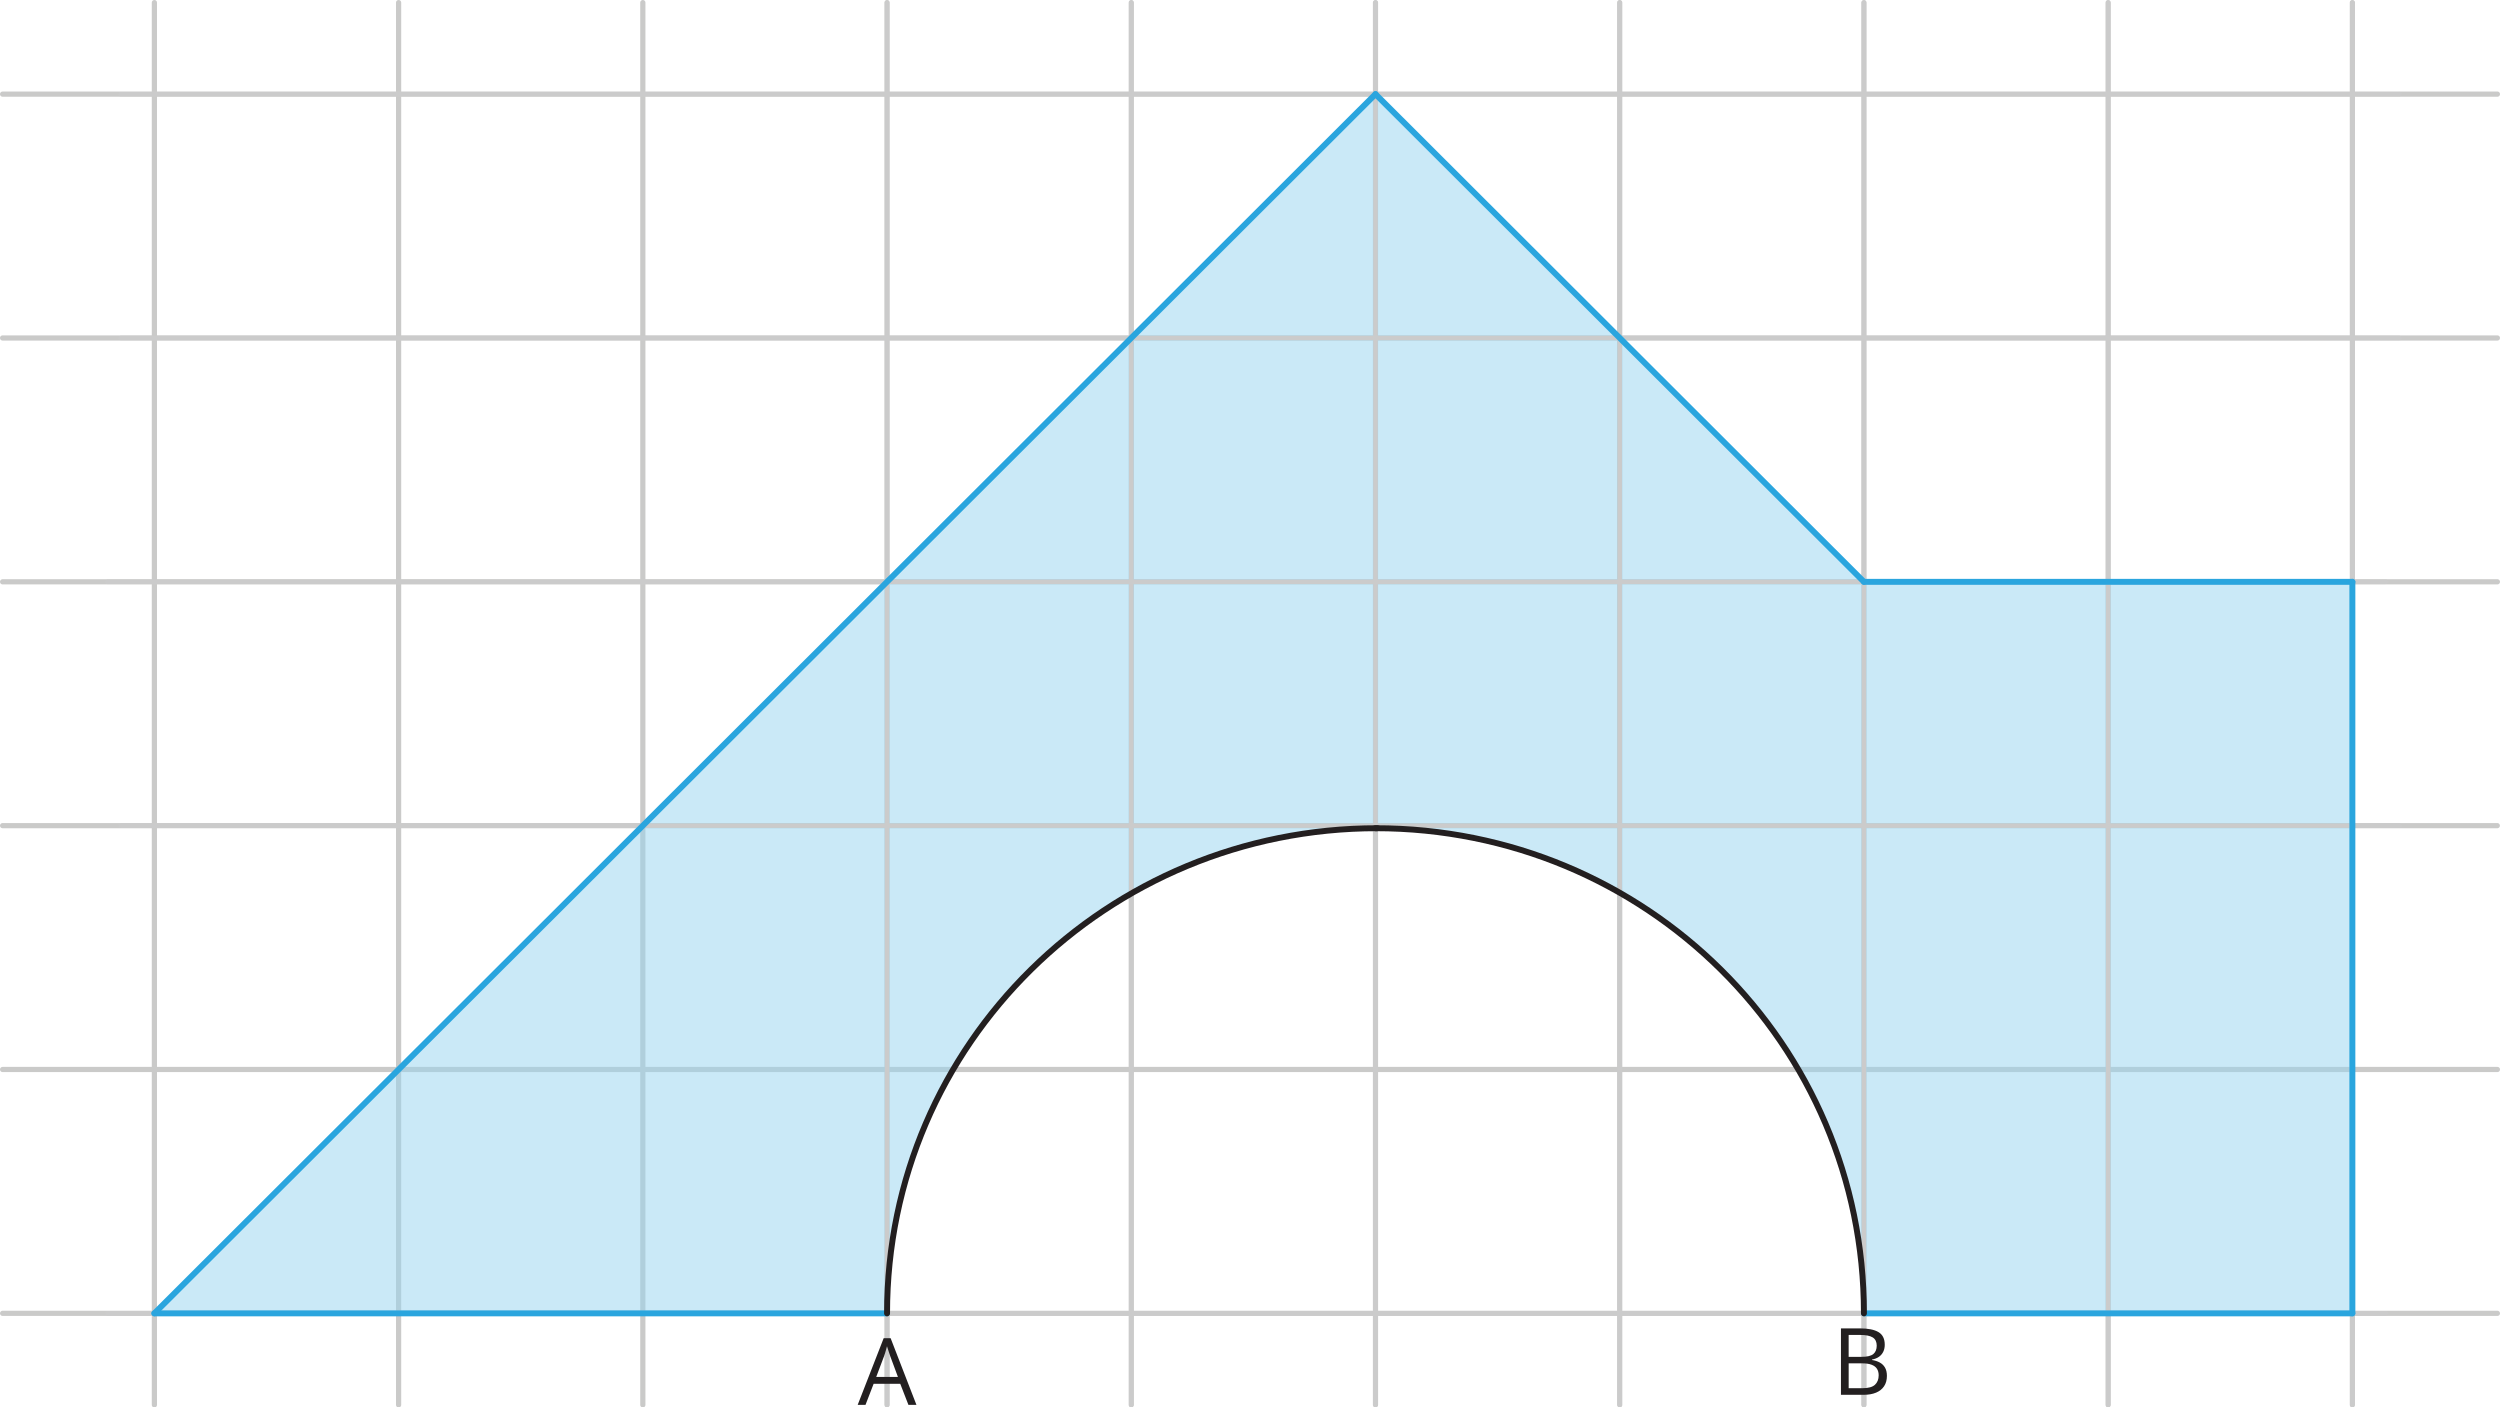 <?xml version="1.0" encoding="UTF-8"?><svg id="Layer_1" xmlns="http://www.w3.org/2000/svg" width="1919.37" height="1080.58" viewBox="0 0 1919.37 1080.58"><defs><style>.cls-1{stroke:#2aa5de;}.cls-1,.cls-2,.cls-3,.cls-4{fill:none;stroke-linecap:round;stroke-linejoin:round;}.cls-1,.cls-4{stroke-width:4.56px;}.cls-2{stroke:#cacac9;stroke-width:4px;}.cls-5{fill:#97d5f0;isolation:isolate;opacity:.5;}.cls-6{fill:#231f20;}.cls-3{stroke:#cbcbcb;stroke-width:3.42px;}.cls-4{stroke:#231f20;}</style></defs><line class="cls-2" x1="118.53" y1="2" x2="118.53" y2="1078.58"/><line class="cls-2" x1="306.03" y1="2" x2="306.03" y2="1078.58"/><line class="cls-2" x1="493.53" y1="2" x2="493.53" y2="1078.58"/><line class="cls-2" x1="681.03" y1="2" x2="681.03" y2="1078.58"/><line class="cls-2" x1="868.53" y1="2" x2="868.53" y2="1078.58"/><line class="cls-2" x1="1056.03" y1="2" x2="1056.03" y2="1078.58"/><line class="cls-2" x1="1243.53" y1="2" x2="1243.53" y2="1078.58"/><line class="cls-2" x1="1431.03" y1="2" x2="1431.03" y2="1078.58"/><line class="cls-2" x1="1618.53" y1="2" x2="1618.53" y2="1078.58"/><line class="cls-2" x1="1806.03" y1="2" x2="1806.03" y2="1078.58"/><line class="cls-2" x1="1917.37" y1="72.27" x2="2" y2="72.27"/><line class="cls-2" x1="1917.37" y1="259.48" x2="2" y2="259.48"/><line class="cls-2" x1="1917.36" y1="446.69" x2="2.01" y2="446.69"/><line class="cls-2" x1="1917.29" y1="633.89" x2="2" y2="633.89"/><line class="cls-2" x1="1917.37" y1="821.1" x2="2" y2="821.1"/><line class="cls-2" x1="1917.36" y1="1008.31" x2="2.01" y2="1008.31"/><path class="cls-5" d="M1431.91,446.69l-375-374.42L119.41,1008.31h562.5c0-206.88,168.9-372.07,375.69-372.44h-.69,1.38-.69c206.79.37,374.31,165.56,374.31,372.44h375V446.69h-375,0Z"/><line class="cls-3" x1="681.03" y1="2" x2="681.03" y2="1078.58"/><line class="cls-3" x1="868.53" y1="2" x2="868.53" y2="1078.58"/><line class="cls-3" x1="1056.03" y1="2" x2="1056.03" y2="1078.58"/><line class="cls-3" x1="1243.53" y1="2" x2="1243.53" y2="1078.58"/><line class="cls-3" x1="1431.03" y1="2" x2="1431.03" y2="1078.58"/><line class="cls-3" x1="1618.53" y1="2" x2="1618.53" y2="1078.58"/><line class="cls-3" x1="1806.03" y1="2" x2="1806.03" y2="1078.58"/><line class="cls-3" x1="1842.1" y1="72.27" x2="92.78" y2="72.27"/><line class="cls-3" x1="1842.1" y1="259.48" x2="92.78" y2="259.48"/><line class="cls-3" x1="1831.78" y1="446.69" x2="82.46" y2="446.69"/><line class="cls-3" x1="1842.1" y1="633.89" x2="92.78" y2="633.89"/><line class="cls-3" x1="1831.78" y1="1008.31" x2="82.46" y2="1008.31"/><line class="cls-1" x1="118.53" y1="1008.31" x2="681.03" y2="1008.31"/><line class="cls-1" x1="1056.03" y1="72.27" x2="118.53" y2="1008.31"/><line class="cls-1" x1="1431.03" y1="446.69" x2="1056.03" y2="72.27"/><line class="cls-1" x1="1806.03" y1="446.69" x2="1431.03" y2="446.69"/><line class="cls-1" x1="1806.03" y1="1008.31" x2="1806.03" y2="446.69"/><line class="cls-1" x1="1806.03" y1="1008.31" x2="1431.03" y2="1008.31"/><path class="cls-4" d="M1431.03,1008.31c0-207.11-167.89-372.45-375-372.45"/><path class="cls-4" d="M681.03,1008.31c0-207.11,169.28-372.45,376.38-372.45"/><path class="cls-6" d="M697.44,1078.58l-6.28-16.18h-20.43l-6.24,16.18h-6l19.95-51.19h5.34l19.81,51.19h-6.15ZM689.38,1057.13l-5.96-16.07c-.14-.42-.37-1.1-.68-2.06s-.63-1.94-.96-2.96-.59-1.85-.8-2.48c-.23.95-.48,1.9-.75,2.84s-.53,1.81-.78,2.62-.48,1.48-.66,2.04l-6.07,16.07h16.67,0Z"/><path class="cls-6" d="M1413.39,1019.86h14.44c6.37,0,11.16.95,14.37,2.86s4.81,5.15,4.81,9.73c0,1.98-.38,3.75-1.13,5.32s-1.85,2.87-3.3,3.89-3.22,1.73-5.34,2.13v.35c2.23.35,4.21.99,5.93,1.92s3.07,2.23,4.04,3.91,1.46,3.8,1.46,6.38c0,3.14-.73,5.79-2.18,7.95s-3.5,3.79-6.15,4.9c-2.65,1.1-5.79,1.66-9.41,1.66h-17.54v-51ZM1419.31,1041.72h9.76c4.44,0,7.51-.73,9.22-2.2s2.56-3.6,2.56-6.42-1.02-5-3.05-6.28-5.27-1.92-9.71-1.92h-8.79v16.81h.01ZM1419.31,1046.71v19.07h10.6c4.53,0,7.74-.89,9.62-2.67s2.82-4.18,2.82-7.2c0-1.93-.42-3.58-1.27-4.95s-2.22-2.42-4.11-3.16-4.42-1.1-7.58-1.1h-10.08Z"/></svg>